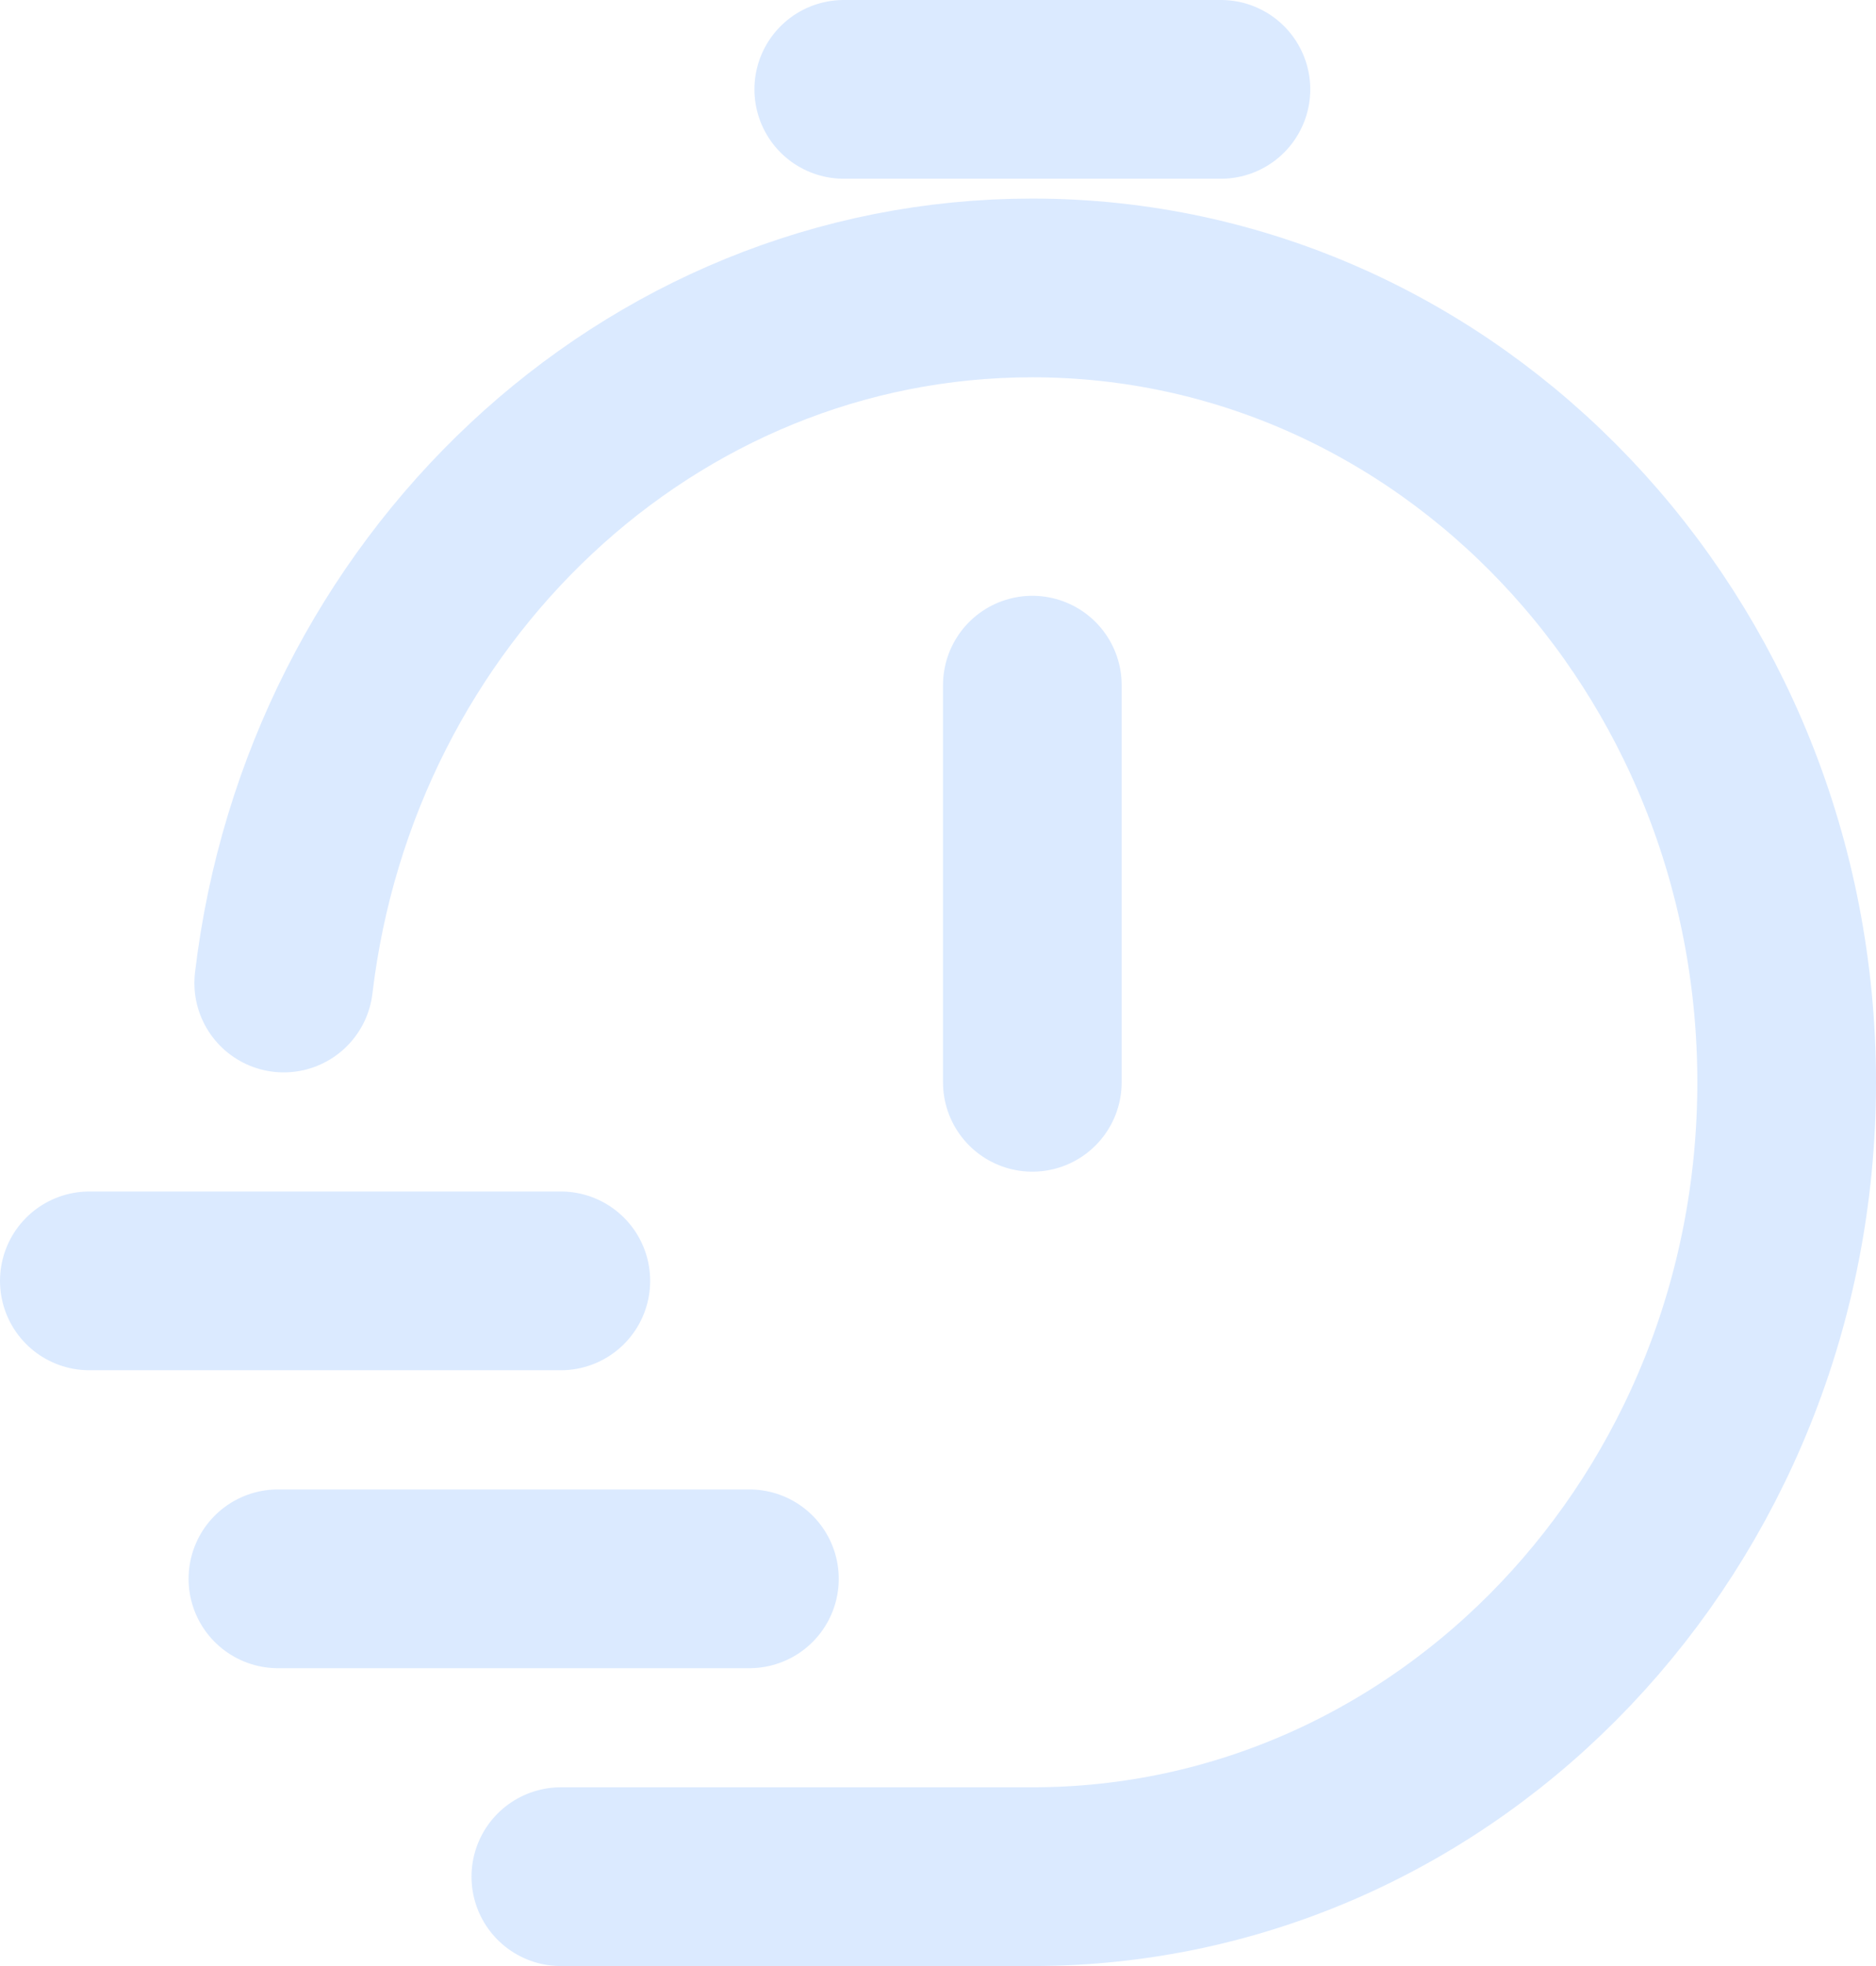 <svg width="21" height="22" viewBox="0 0 21 22" fill="none" xmlns="http://www.w3.org/2000/svg">
<path d="M3.176 11C3.696 6.615 7.249 3.222 11.555 3.222C16.219 3.222 20 7.202 20 12.111C20 17.02 16.219 21 11.555 21H6.278M11.556 12.111V7.667M9.445 1H13.667M1 14.333H6.278M3.111 17.667H8.389" stroke="#DBEAFF" stroke-width="2" stroke-linecap="round" stroke-linejoin="round"/>
</svg>
